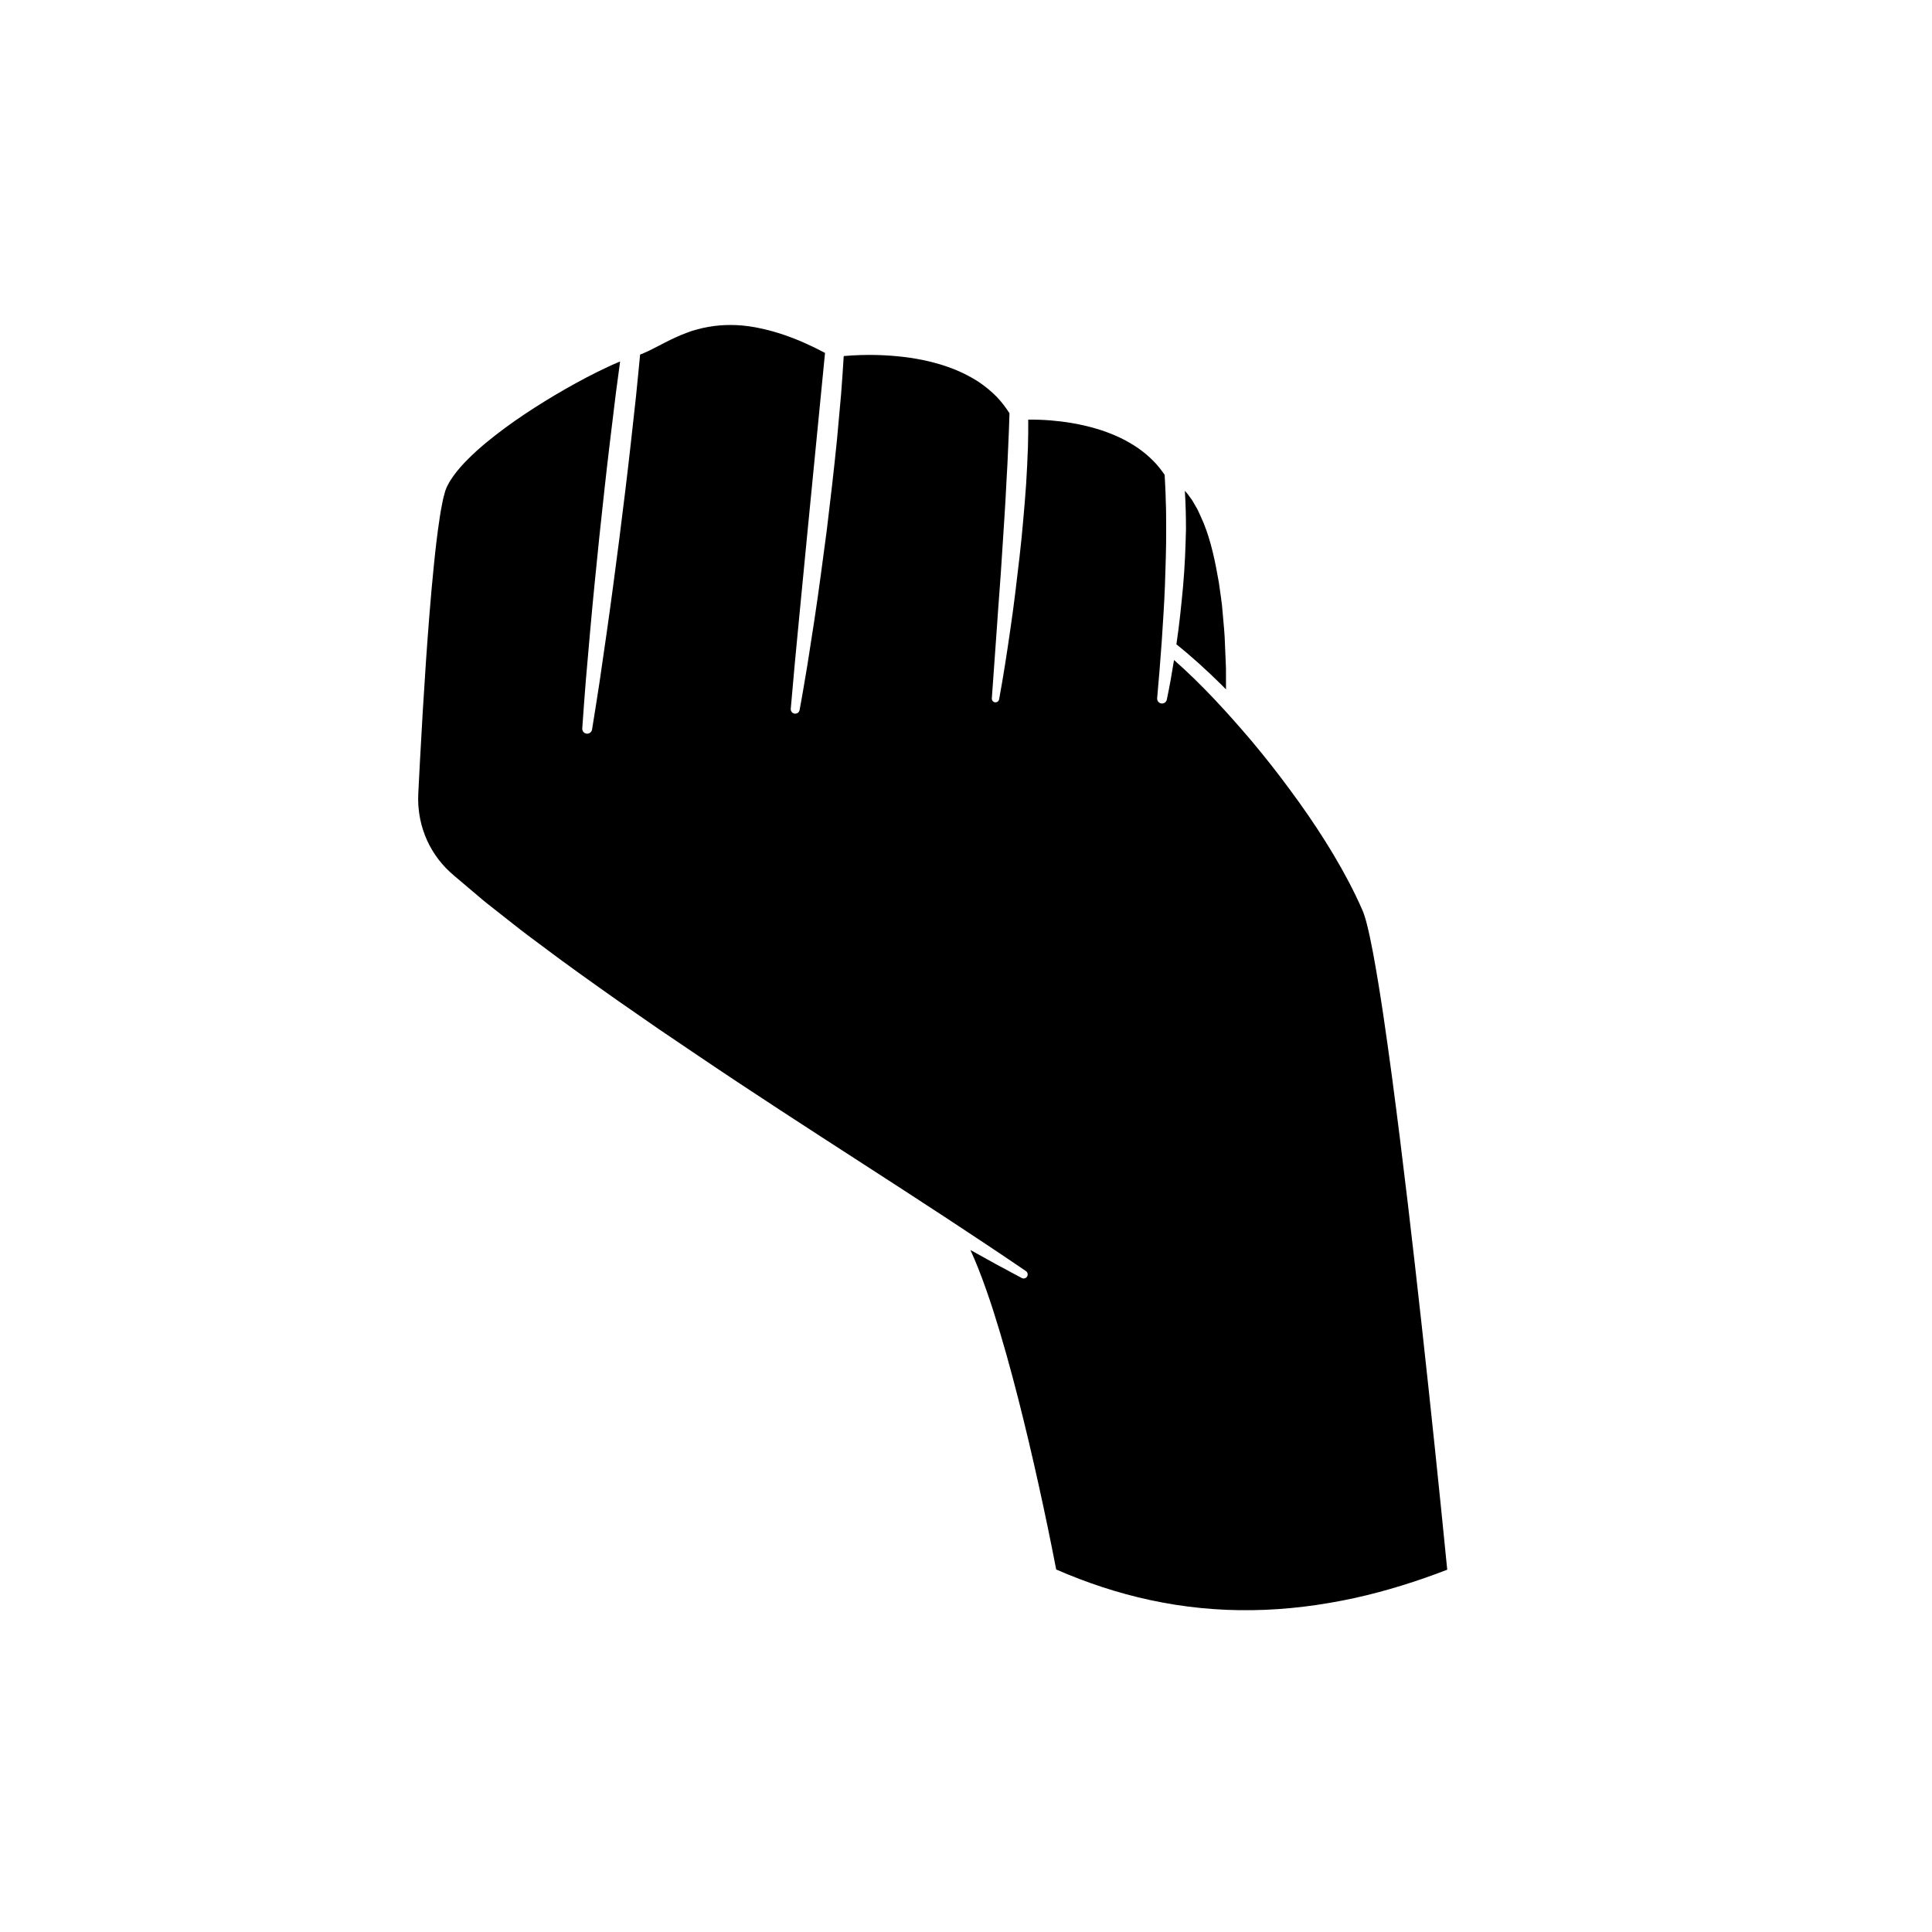 <?xml version="1.0" encoding="UTF-8"?>
<!-- Uploaded to: SVG Find, www.svgrepo.com, Generator: SVG Find Mixer Tools -->
<svg fill="#000000" width="800px" height="800px" version="1.1" viewBox="144 144 512 512" xmlns="http://www.w3.org/2000/svg">
 <g>
  <path d="m468.9 326.68-0.004-3.562-0.004-2.082-0.086-2.074-0.176-4.148c-0.059-2.773-0.363-5.512-0.598-8.258-0.176-2.762-0.66-5.457-1.02-8.18-0.934-5.375-2.019-10.777-4.019-15.719-0.508-1.223-1.074-2.41-1.621-3.606l-0.965-1.68c-0.164-0.277-0.312-0.566-0.488-0.832l-0.555-0.762c-0.418-0.621-0.883-1.184-1.367-1.715 0.215 3.352 0.297 6.703 0.301 10.043-0.109 5.094-0.32 10.172-0.766 15.23-0.477 5.051-0.977 10.094-1.727 15.102-0.016 0.105-0.031 0.211-0.047 0.316 4.141 3.301 8.016 6.867 11.766 10.543 0.461 0.453 0.914 0.922 1.375 1.383z"/>
  <path d="m520.81 495.61c-2.445-22.09-4.988-44.176-7.914-66.184-1.488-10.992-3.008-22.008-5.012-32.844-0.512-2.699-1.055-5.398-1.723-7.981-0.172-0.637-0.344-1.281-0.539-1.871-0.098-0.297-0.191-0.609-0.297-0.855l-0.152-0.395-0.203-0.461c-0.543-1.242-1.109-2.477-1.703-3.699-2.371-4.898-5.09-9.664-8.008-14.312-2.922-4.648-6.047-9.18-9.328-13.605-3.258-4.441-6.672-8.773-10.211-13-6.434-7.57-13.172-14.969-20.59-21.496-0.555 3.512-1.172 7.008-1.91 10.504-0.148 0.699-0.836 1.148-1.535 1-0.648-0.137-1.082-0.738-1.023-1.383v-0.02c0.449-4.981 0.855-9.992 1.211-14.988 0.309-5.004 0.676-9.992 0.855-14.988 0.164-4.992 0.348-9.977 0.32-14.949-0.023-2.481 0.012-4.969-0.113-7.438-0.023-2.281-0.188-4.543-0.289-6.809-0.879-1.273-1.832-2.5-2.922-3.609-1.242-1.242-2.582-2.402-4.043-3.422-1.469-1.008-3.016-1.918-4.637-2.707-1.629-0.777-3.316-1.453-5.047-2.035-3.473-1.137-7.098-1.91-10.773-2.363-1.84-0.223-3.691-0.379-5.543-0.449-1.051-0.039-2.129-0.055-3.188-0.043 0.012 2.434-0.004 4.867-0.078 7.293-0.113 3.219-0.277 6.43-0.469 9.633-0.211 3.203-0.492 6.402-0.77 9.594-0.289 3.195-0.574 6.387-0.957 9.566-0.738 6.367-1.465 12.727-2.406 19.062-0.902 6.34-1.875 12.664-3.035 18.973-0.098 0.531-0.605 0.879-1.137 0.785-0.492-0.09-0.828-0.543-0.797-1.031l1.367-19.113c0.414-6.371 0.969-12.727 1.34-19.09 0.391-6.363 0.875-12.715 1.16-19.066 0.191-3.172 0.359-6.344 0.477-9.512l0.203-4.746c0.031-1.348 0.078-2.695 0.129-4.047-1-1.555-2.117-3.027-3.394-4.363-1.461-1.473-3.078-2.797-4.82-3.969-3.527-2.293-7.519-3.945-11.695-5.043-4.176-1.125-8.531-1.707-12.91-1.957-2.191-0.121-4.391-0.145-6.59-0.082-1.496 0.043-3.027 0.129-4.512 0.262-0.203 3.34-0.438 6.684-0.691 10.02l-1.086 12.035c-0.805 8.012-1.73 16.012-2.703 24-1.066 7.981-2.09 15.961-3.301 23.918l-1.852 11.93c-0.676 3.969-1.316 7.941-2.062 11.902-0.117 0.645-0.734 1.07-1.379 0.949-0.605-0.109-1.016-0.672-0.965-1.27l1.07-12.008 1.145-12 2.324-23.984 4.543-46.32c-6.953-3.703-14.371-6.512-21.957-7.269-4.039-0.34-8.078-0.043-11.953 1.051l-1.453 0.41-1.426 0.531c-0.957 0.328-1.895 0.754-2.832 1.176-1.883 0.848-3.727 1.848-5.707 2.856-0.504 0.25-0.984 0.508-1.508 0.754l-1.617 0.719c-0.172 0.074-0.363 0.137-0.551 0.199-0.34 3.699-0.73 7.394-1.09 11.094l-1.398 12.645c-0.934 8.43-1.988 16.844-3.043 25.262-1.094 8.41-2.188 16.82-3.398 25.219l-1.824 12.594c-0.664 4.191-1.277 8.387-1.984 12.574-0.121 0.711-0.797 1.191-1.508 1.07-0.664-0.113-1.125-0.707-1.086-1.367v-0.016c0.266-4.238 0.633-8.461 0.945-12.691l1.109-12.672c0.742-8.445 1.602-16.879 2.465-25.312 0.898-8.426 1.801-16.855 2.82-25.27l1.535-12.621c0.391-2.887 0.766-5.777 1.156-8.668-1.039 0.426-2.082 0.887-3.113 1.367-3.832 1.777-7.606 3.781-11.312 5.891-7.391 4.246-14.598 8.906-21.094 14.273-1.625 1.336-3.176 2.742-4.644 4.195-1.473 1.453-2.84 2.981-3.988 4.578-0.574 0.797-1.098 1.613-1.504 2.43-0.246 0.406-0.367 0.816-0.547 1.223-0.18 0.391-0.266 0.91-0.406 1.359-0.281 0.895-0.457 1.949-0.664 2.961-0.223 1.004-0.359 2.066-0.531 3.109-0.648 4.188-1.133 8.461-1.562 12.734-0.438 4.273-0.809 8.566-1.156 12.863-0.691 8.594-1.262 17.203-1.781 25.82l-0.73 12.93-0.336 6.469-0.082 1.617-0.039 0.809-0.016 0.742c-0.02 0.496-0.02 0.988 0.008 1.484 0.008 0.496 0.035 0.988 0.09 1.48 0.348 3.938 1.586 7.801 3.621 11.184 1.016 1.695 2.219 3.273 3.586 4.691 1.305 1.383 3.059 2.75 4.672 4.141l4.902 4.152c1.637 1.379 3.363 2.672 5.039 4.012l5.066 3.984c1.688 1.328 3.441 2.586 5.156 3.879 6.863 5.191 13.898 10.176 20.941 15.145l10.629 7.371 10.723 7.25c28.602 19.336 58.02 37.441 86.613 56.906l0.004 0.004c0.488 0.332 0.617 1 0.285 1.492-0.312 0.457-0.91 0.598-1.387 0.344-4.574-2.41-9.105-4.891-13.605-7.422 0.73 1.594 1.402 3.195 2.051 4.809 1.488 3.758 2.809 7.555 4.035 11.371 2.441 7.637 4.562 15.34 6.543 23.074 1.973 7.734 3.797 15.5 5.516 23.285 1.625 7.356 3.152 14.715 4.586 22.129 8.008 3.492 16.32 6.254 24.836 8.09 8.922 1.934 18.051 2.832 27.176 2.691 9.129-0.125 18.234-1.289 27.176-3.242 8.312-1.836 16.469-4.406 24.441-7.481-2.121-21.469-4.363-42.934-6.723-64.379z"/>
 </g>
</svg>